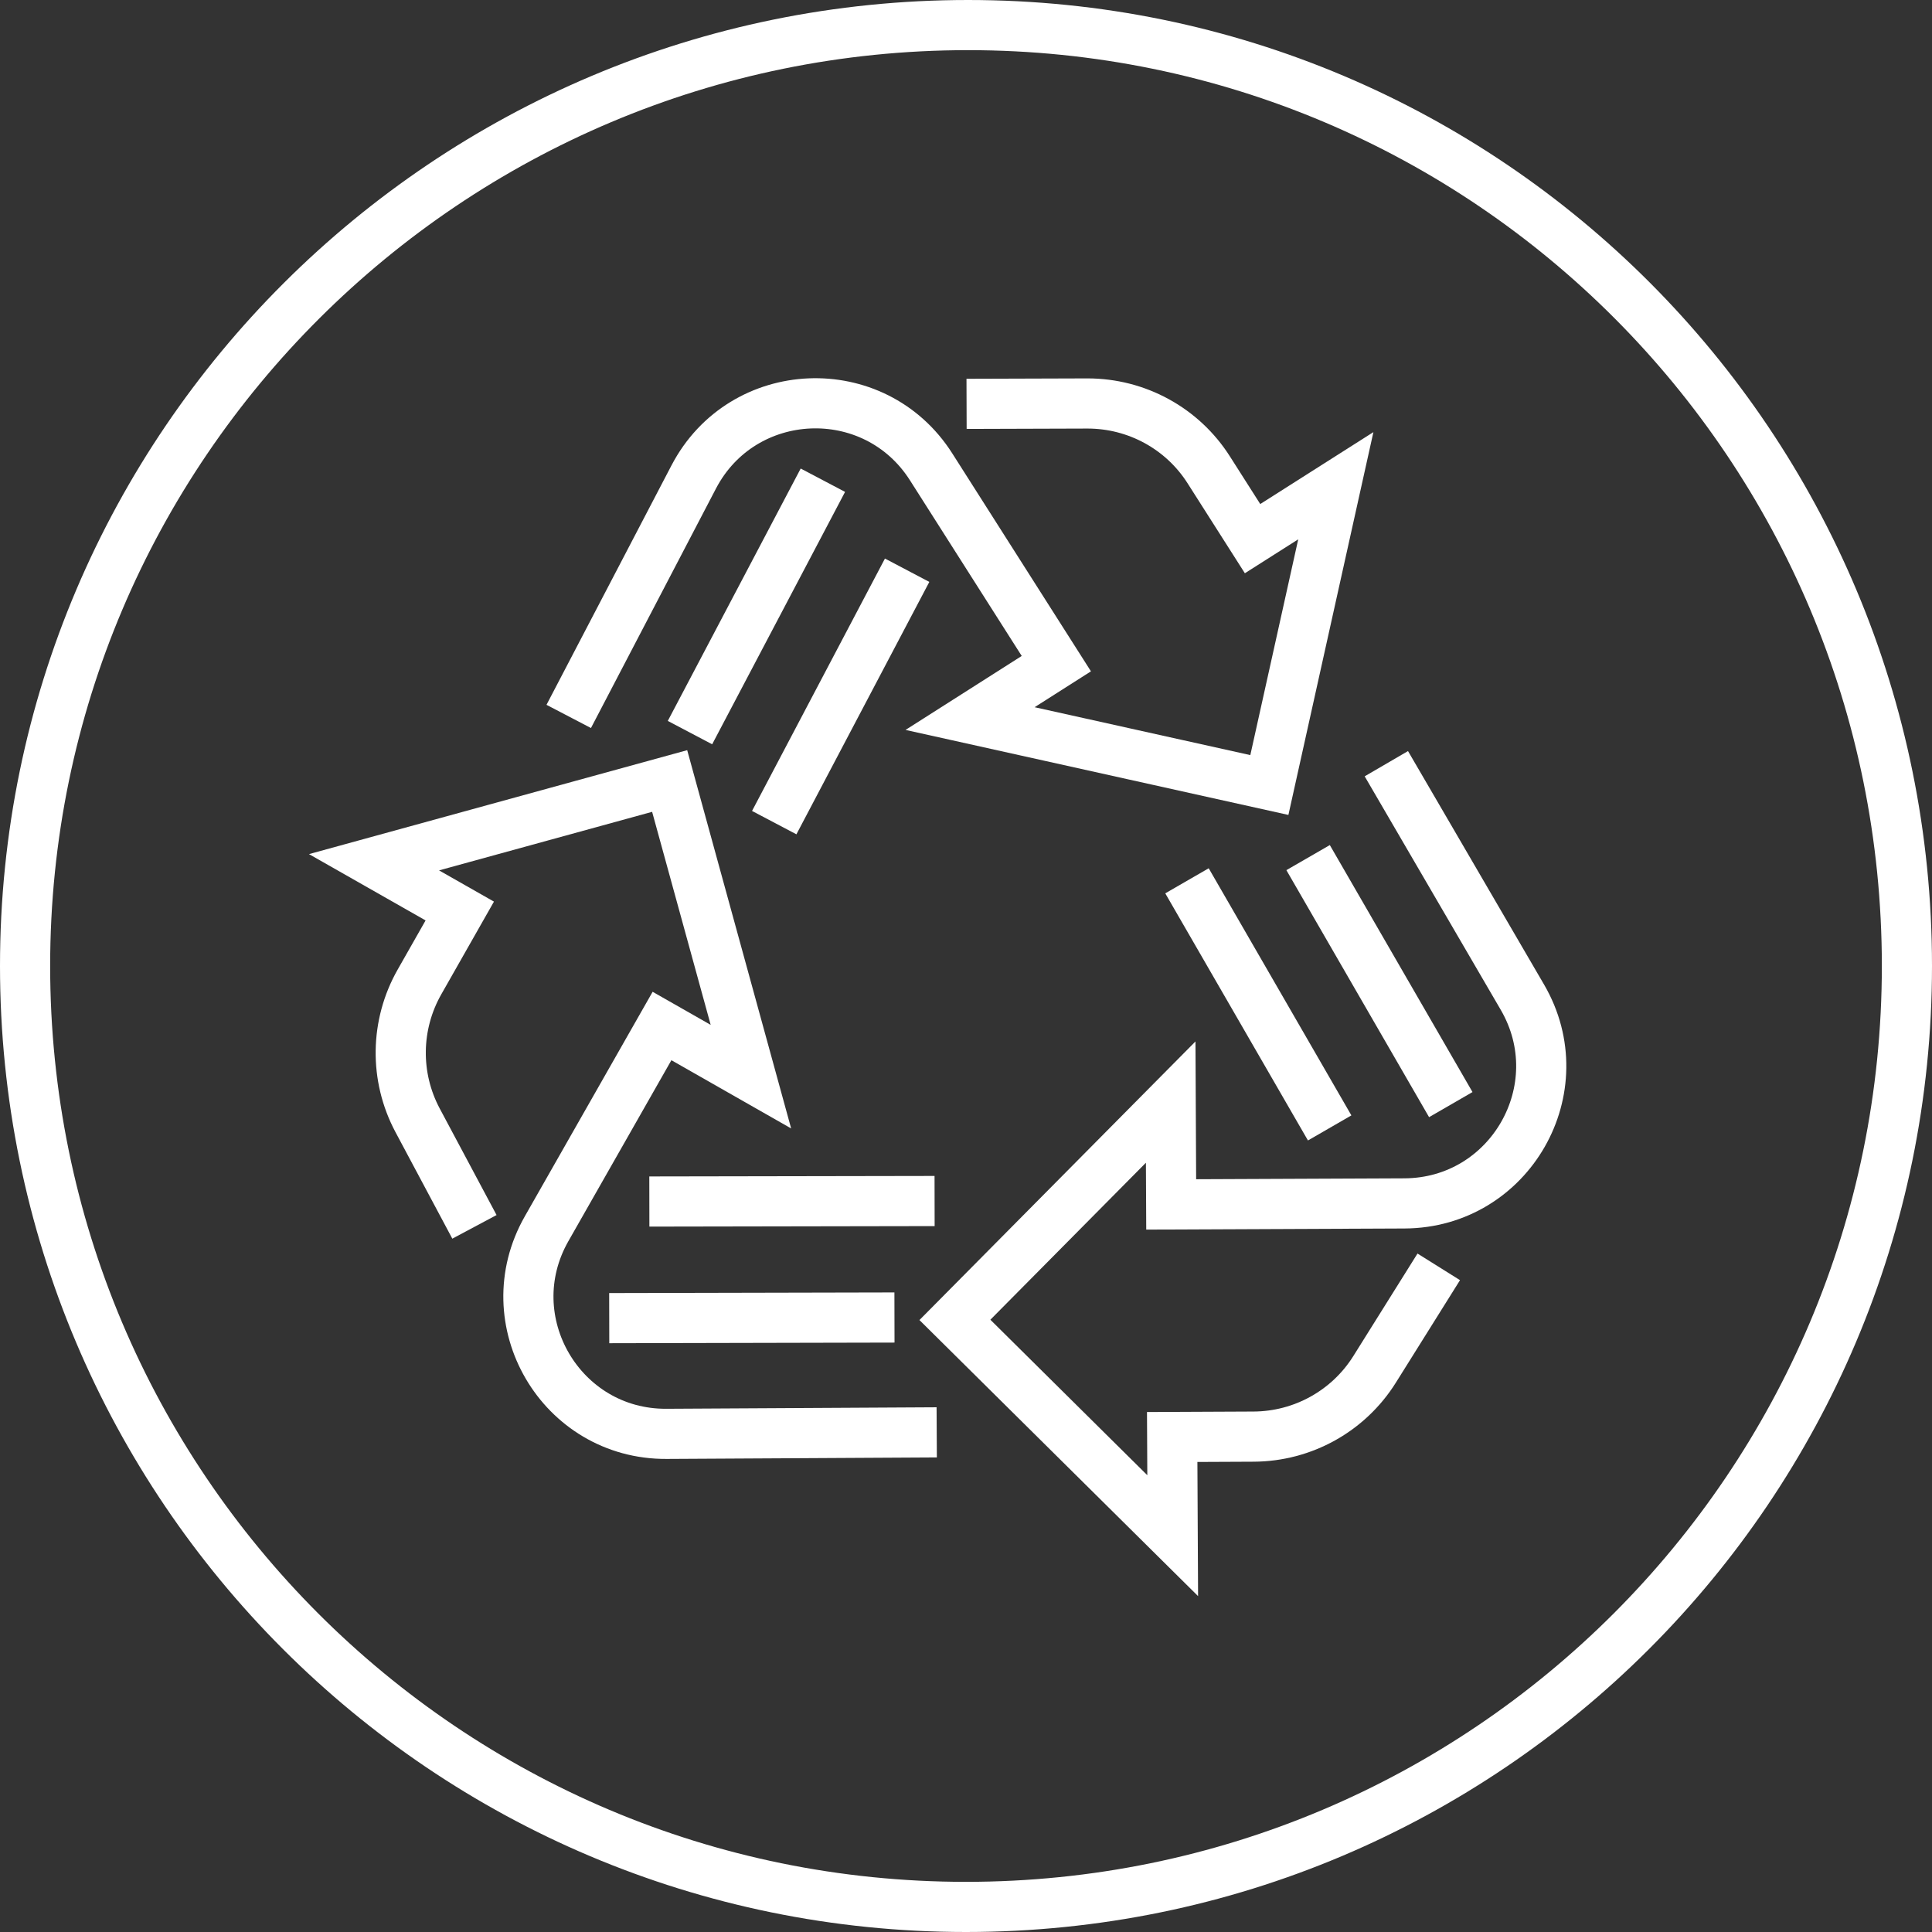 <?xml version="1.0" encoding="UTF-8"?><svg xmlns="http://www.w3.org/2000/svg" viewBox="0 0 154.09 154.09" aria-hidden="true" width="154px" height="154px"><rect x="0" y="0" width="154.09" height="154.09" fill="#333333" stroke="none"/><defs><linearGradient class="cerosgradient" data-cerosgradient="true" id="CerosGradient_id5a58b7240" gradientUnits="userSpaceOnUse" x1="50%" y1="100%" x2="50%" y2="0%"><stop offset="0%" stop-color="#d1d1d1"/><stop offset="100%" stop-color="#d1d1d1"/></linearGradient><linearGradient/><style>.cls-1-64de2fe5acf94{fill:none;stroke:#fff;stroke-miterlimit:10;stroke-width:4px;}</style></defs><g id="Icons64de2fe5acf94"><path class="cls-1-64de2fe5acf94" d="m77.09,32.21l9.65-.03c3.92,0,7.57,1.99,9.67,5.3l3.49,5.48,6.64-4.22-5.3,23.87-23.87-5.3,6.88-4.38-9.99-15.7c-4.52-7.1-15.03-6.65-18.93.81l-9.97,19.1"/><line class="cls-1-64de2fe5acf94" x1="72.35" y1="45.48" x2="61.75" y2="65.61"/><line class="cls-1-64de2fe5acf94" x1="65.63" y1="38.3" x2="55.03" y2="58.43"/><path class="cls-1-64de2fe5acf94" d="m114.75,101.04l-5.12,8.18c-2.08,3.32-5.72,5.34-9.64,5.36l-6.5.03.04,7.87-17.37-17.21,17.21-17.37.04,8.16,18.61-.08c8.42-.04,13.64-9.17,9.4-16.45l-10.85-18.62"/><line class="cls-1-64de2fe5acf94" x1="106.05" y1="89.96" x2="94.67" y2="70.25"/><line class="cls-1-64de2fe5acf94" x1="115.71" y1="88.1" x2="104.33" y2="68.4"/><path class="cls-1-64de2fe5acf94" d="m37.84,97.85l-4.54-8.51c-1.84-3.46-1.78-7.62.16-11.03l3.21-5.65-6.84-3.89,23.58-6.48,6.48,23.58-7.09-4.04-9.21,16.18c-4.16,7.32,1.15,16.4,9.57,16.35l21.55-.12"/><line class="cls-1-64de2fe5acf94" x1="51.79" y1="95.83" x2="74.54" y2="95.79"/><line class="cls-1-64de2fe5acf94" x1="48.59" y1="105.13" x2="71.34" y2="105.08"/></g><g id="Circles64de2fe5acf94"><path class="cls-1-64de2fe5acf94" d="m152.09,77.04c0,41.45-33.6,75.05-75.05,75.05S2,118.49,2,77.04,35.76,2,77.21,2s74.88,33.59,74.88,75.04Z"/></g></svg>